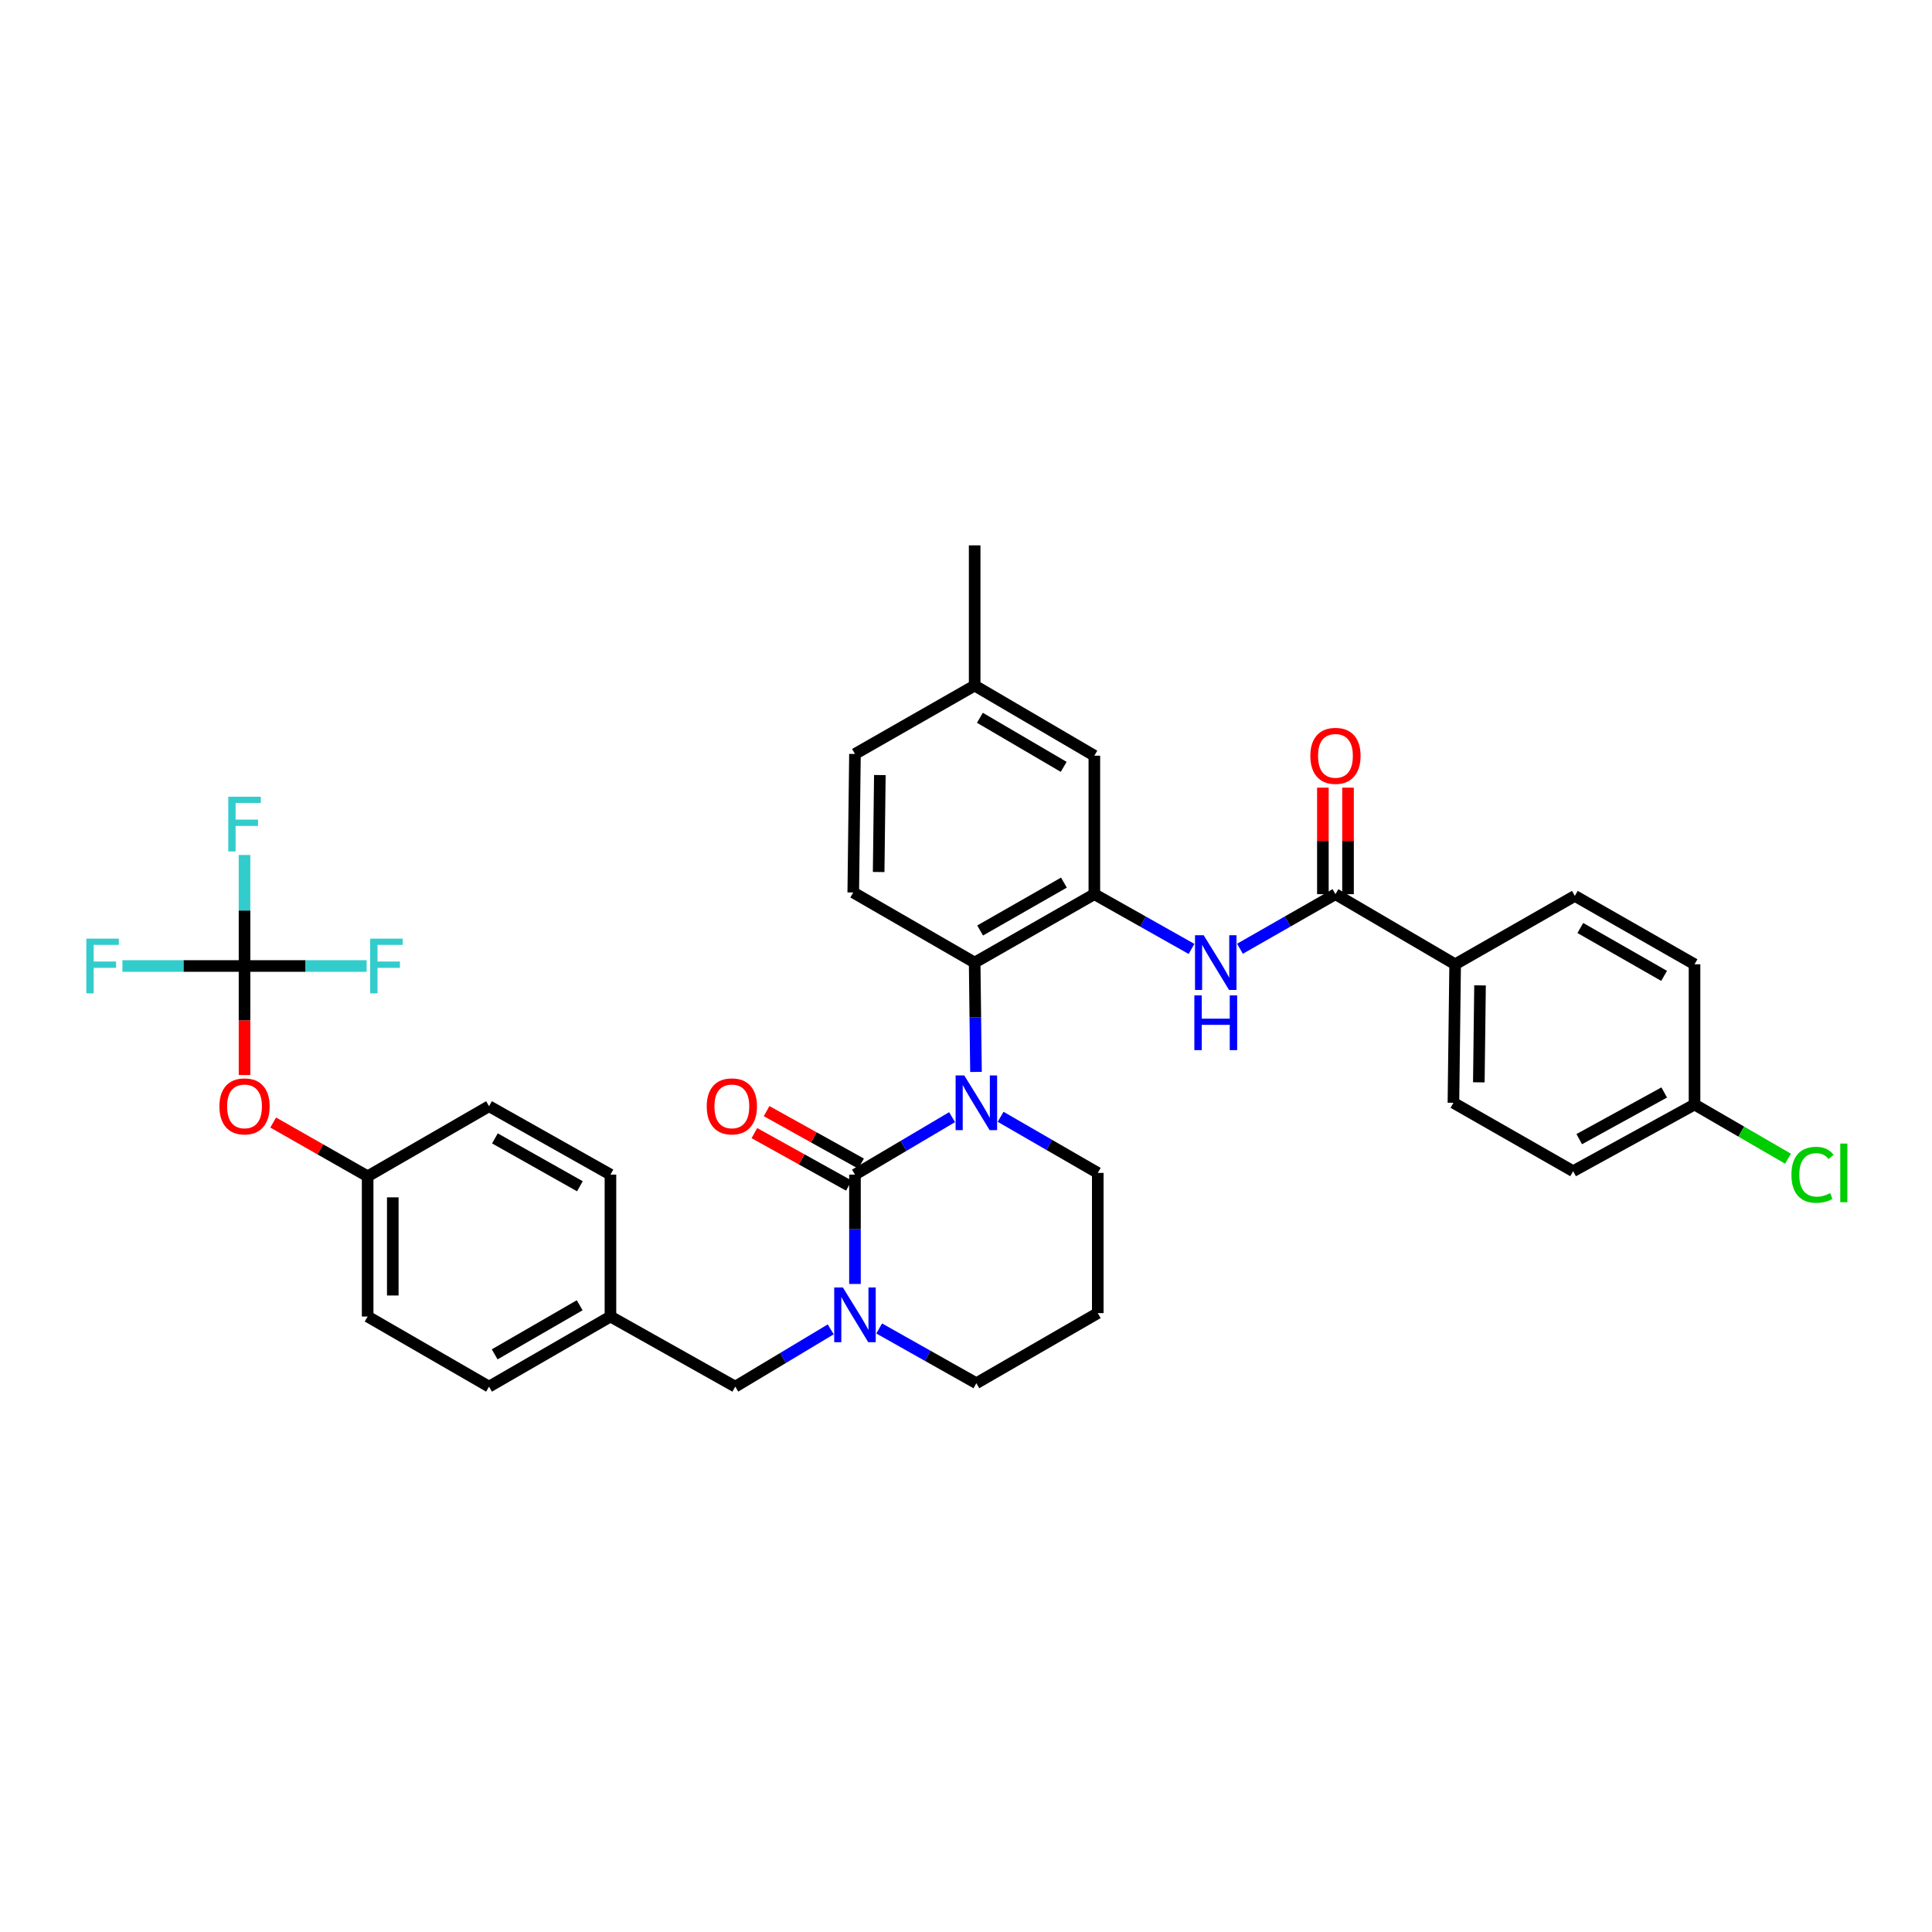 <?xml version='1.0' encoding='iso-8859-1'?>
<svg version='1.1' baseProfile='full'
              xmlns='http://www.w3.org/2000/svg'
                      xmlns:rdkit='http://www.rdkit.org/xml'
                      xmlns:xlink='http://www.w3.org/1999/xlink'
                  xml:space='preserve'
width='1000px' height='1000px' viewBox='0 0 1000 1000'>
<!-- END OF HEADER -->
<rect style='opacity:1.0;fill:#FFFFFF;stroke:none' width='1000' height='1000' x='0' y='0'> </rect>
<path class='bond-0' d='M 753.181,499.118 L 752.291,570.803' style='fill:none;fill-rule:evenodd;stroke:#000000;stroke-width:6px;stroke-linecap:butt;stroke-linejoin:miter;stroke-opacity:1' />
<path class='bond-0' d='M 766.062,510.032 L 765.439,560.212' style='fill:none;fill-rule:evenodd;stroke:#000000;stroke-width:6px;stroke-linecap:butt;stroke-linejoin:miter;stroke-opacity:1' />
<path class='bond-1' d='M 753.181,499.118 L 815.133,463.716' style='fill:none;fill-rule:evenodd;stroke:#000000;stroke-width:6px;stroke-linecap:butt;stroke-linejoin:miter;stroke-opacity:1' />
<path class='bond-2' d='M 753.181,499.118 L 691.228,462.827' style='fill:none;fill-rule:evenodd;stroke:#000000;stroke-width:6px;stroke-linecap:butt;stroke-linejoin:miter;stroke-opacity:1' />
<path class='bond-3' d='M 641.799,491.072 L 666.514,476.949' style='fill:none;fill-rule:evenodd;stroke:#0000FF;stroke-width:6px;stroke-linecap:butt;stroke-linejoin:miter;stroke-opacity:1' />
<path class='bond-3' d='M 666.514,476.949 L 691.228,462.827' style='fill:none;fill-rule:evenodd;stroke:#000000;stroke-width:6px;stroke-linecap:butt;stroke-linejoin:miter;stroke-opacity:1' />
<path class='bond-4' d='M 616.732,491.162 L 591.583,476.995' style='fill:none;fill-rule:evenodd;stroke:#0000FF;stroke-width:6px;stroke-linecap:butt;stroke-linejoin:miter;stroke-opacity:1' />
<path class='bond-4' d='M 591.583,476.995 L 566.433,462.827' style='fill:none;fill-rule:evenodd;stroke:#000000;stroke-width:6px;stroke-linecap:butt;stroke-linejoin:miter;stroke-opacity:1' />
<path class='bond-5' d='M 697.736,462.827 L 697.736,435.26' style='fill:none;fill-rule:evenodd;stroke:#000000;stroke-width:6px;stroke-linecap:butt;stroke-linejoin:miter;stroke-opacity:1' />
<path class='bond-5' d='M 697.736,435.26 L 697.736,407.694' style='fill:none;fill-rule:evenodd;stroke:#FF0000;stroke-width:6px;stroke-linecap:butt;stroke-linejoin:miter;stroke-opacity:1' />
<path class='bond-5' d='M 684.72,462.827 L 684.72,435.26' style='fill:none;fill-rule:evenodd;stroke:#000000;stroke-width:6px;stroke-linecap:butt;stroke-linejoin:miter;stroke-opacity:1' />
<path class='bond-5' d='M 684.72,435.26 L 684.72,407.694' style='fill:none;fill-rule:evenodd;stroke:#FF0000;stroke-width:6px;stroke-linecap:butt;stroke-linejoin:miter;stroke-opacity:1' />
<path class='bond-6' d='M 752.291,570.803 L 814.251,606.205' style='fill:none;fill-rule:evenodd;stroke:#000000;stroke-width:6px;stroke-linecap:butt;stroke-linejoin:miter;stroke-opacity:1' />
<path class='bond-7' d='M 442.528,607.976 L 442.528,636.276' style='fill:none;fill-rule:evenodd;stroke:#000000;stroke-width:6px;stroke-linecap:butt;stroke-linejoin:miter;stroke-opacity:1' />
<path class='bond-7' d='M 442.528,636.276 L 442.528,664.576' style='fill:none;fill-rule:evenodd;stroke:#0000FF;stroke-width:6px;stroke-linecap:butt;stroke-linejoin:miter;stroke-opacity:1' />
<path class='bond-8' d='M 442.528,607.976 L 467.663,593.106' style='fill:none;fill-rule:evenodd;stroke:#000000;stroke-width:6px;stroke-linecap:butt;stroke-linejoin:miter;stroke-opacity:1' />
<path class='bond-8' d='M 467.663,593.106 L 492.798,578.237' style='fill:none;fill-rule:evenodd;stroke:#0000FF;stroke-width:6px;stroke-linecap:butt;stroke-linejoin:miter;stroke-opacity:1' />
<path class='bond-9' d='M 445.688,602.287 L 421.237,588.704' style='fill:none;fill-rule:evenodd;stroke:#000000;stroke-width:6px;stroke-linecap:butt;stroke-linejoin:miter;stroke-opacity:1' />
<path class='bond-9' d='M 421.237,588.704 L 396.787,575.12' style='fill:none;fill-rule:evenodd;stroke:#FF0000;stroke-width:6px;stroke-linecap:butt;stroke-linejoin:miter;stroke-opacity:1' />
<path class='bond-9' d='M 439.368,613.665 L 414.917,600.081' style='fill:none;fill-rule:evenodd;stroke:#000000;stroke-width:6px;stroke-linecap:butt;stroke-linejoin:miter;stroke-opacity:1' />
<path class='bond-9' d='M 414.917,600.081 L 390.466,586.498' style='fill:none;fill-rule:evenodd;stroke:#FF0000;stroke-width:6px;stroke-linecap:butt;stroke-linejoin:miter;stroke-opacity:1' />
<path class='bond-10' d='M 455.071,687.618 L 480.217,701.785' style='fill:none;fill-rule:evenodd;stroke:#0000FF;stroke-width:6px;stroke-linecap:butt;stroke-linejoin:miter;stroke-opacity:1' />
<path class='bond-10' d='M 480.217,701.785 L 505.363,715.952' style='fill:none;fill-rule:evenodd;stroke:#000000;stroke-width:6px;stroke-linecap:butt;stroke-linejoin:miter;stroke-opacity:1' />
<path class='bond-11' d='M 429.982,688.079 L 405.278,702.901' style='fill:none;fill-rule:evenodd;stroke:#0000FF;stroke-width:6px;stroke-linecap:butt;stroke-linejoin:miter;stroke-opacity:1' />
<path class='bond-11' d='M 405.278,702.901 L 380.575,717.724' style='fill:none;fill-rule:evenodd;stroke:#000000;stroke-width:6px;stroke-linecap:butt;stroke-linejoin:miter;stroke-opacity:1' />
<path class='bond-12' d='M 505.363,715.952 L 568.205,679.661' style='fill:none;fill-rule:evenodd;stroke:#000000;stroke-width:6px;stroke-linecap:butt;stroke-linejoin:miter;stroke-opacity:1' />
<path class='bond-13' d='M 568.205,679.661 L 568.205,607.094' style='fill:none;fill-rule:evenodd;stroke:#000000;stroke-width:6px;stroke-linecap:butt;stroke-linejoin:miter;stroke-opacity:1' />
<path class='bond-14' d='M 568.205,607.094 L 543.061,592.574' style='fill:none;fill-rule:evenodd;stroke:#000000;stroke-width:6px;stroke-linecap:butt;stroke-linejoin:miter;stroke-opacity:1' />
<path class='bond-14' d='M 543.061,592.574 L 517.917,578.053' style='fill:none;fill-rule:evenodd;stroke:#0000FF;stroke-width:6px;stroke-linecap:butt;stroke-linejoin:miter;stroke-opacity:1' />
<path class='bond-15' d='M 505.169,554.829 L 504.825,526.529' style='fill:none;fill-rule:evenodd;stroke:#0000FF;stroke-width:6px;stroke-linecap:butt;stroke-linejoin:miter;stroke-opacity:1' />
<path class='bond-15' d='M 504.825,526.529 L 504.481,498.228' style='fill:none;fill-rule:evenodd;stroke:#000000;stroke-width:6px;stroke-linecap:butt;stroke-linejoin:miter;stroke-opacity:1' />
<path class='bond-16' d='M 126.568,500 L 126.568,528.22' style='fill:none;fill-rule:evenodd;stroke:#000000;stroke-width:6px;stroke-linecap:butt;stroke-linejoin:miter;stroke-opacity:1' />
<path class='bond-16' d='M 126.568,528.22 L 126.568,556.44' style='fill:none;fill-rule:evenodd;stroke:#FF0000;stroke-width:6px;stroke-linecap:butt;stroke-linejoin:miter;stroke-opacity:1' />
<path class='bond-17' d='M 126.568,500 L 94.964,500' style='fill:none;fill-rule:evenodd;stroke:#000000;stroke-width:6px;stroke-linecap:butt;stroke-linejoin:miter;stroke-opacity:1' />
<path class='bond-17' d='M 94.964,500 L 63.361,500' style='fill:none;fill-rule:evenodd;stroke:#33CCCC;stroke-width:6px;stroke-linecap:butt;stroke-linejoin:miter;stroke-opacity:1' />
<path class='bond-18' d='M 126.568,500 L 126.568,471.27' style='fill:none;fill-rule:evenodd;stroke:#000000;stroke-width:6px;stroke-linecap:butt;stroke-linejoin:miter;stroke-opacity:1' />
<path class='bond-18' d='M 126.568,471.27 L 126.568,442.54' style='fill:none;fill-rule:evenodd;stroke:#33CCCC;stroke-width:6px;stroke-linecap:butt;stroke-linejoin:miter;stroke-opacity:1' />
<path class='bond-19' d='M 126.568,500 L 158.168,500' style='fill:none;fill-rule:evenodd;stroke:#000000;stroke-width:6px;stroke-linecap:butt;stroke-linejoin:miter;stroke-opacity:1' />
<path class='bond-19' d='M 158.168,500 L 189.768,500' style='fill:none;fill-rule:evenodd;stroke:#33CCCC;stroke-width:6px;stroke-linecap:butt;stroke-linejoin:miter;stroke-opacity:1' />
<path class='bond-20' d='M 141.401,581.02 L 165.847,594.939' style='fill:none;fill-rule:evenodd;stroke:#FF0000;stroke-width:6px;stroke-linecap:butt;stroke-linejoin:miter;stroke-opacity:1' />
<path class='bond-20' d='M 165.847,594.939 L 190.292,608.858' style='fill:none;fill-rule:evenodd;stroke:#000000;stroke-width:6px;stroke-linecap:butt;stroke-linejoin:miter;stroke-opacity:1' />
<path class='bond-21' d='M 566.433,391.142 L 504.481,354.851' style='fill:none;fill-rule:evenodd;stroke:#000000;stroke-width:6px;stroke-linecap:butt;stroke-linejoin:miter;stroke-opacity:1' />
<path class='bond-21' d='M 550.562,396.928 L 507.195,371.525' style='fill:none;fill-rule:evenodd;stroke:#000000;stroke-width:6px;stroke-linecap:butt;stroke-linejoin:miter;stroke-opacity:1' />
<path class='bond-22' d='M 566.433,391.142 L 566.433,462.827' style='fill:none;fill-rule:evenodd;stroke:#000000;stroke-width:6px;stroke-linecap:butt;stroke-linejoin:miter;stroke-opacity:1' />
<path class='bond-23' d='M 504.481,354.851 L 442.528,390.252' style='fill:none;fill-rule:evenodd;stroke:#000000;stroke-width:6px;stroke-linecap:butt;stroke-linejoin:miter;stroke-opacity:1' />
<path class='bond-24' d='M 504.481,354.851 L 504.481,282.276' style='fill:none;fill-rule:evenodd;stroke:#000000;stroke-width:6px;stroke-linecap:butt;stroke-linejoin:miter;stroke-opacity:1' />
<path class='bond-25' d='M 442.528,390.252 L 441.646,461.945' style='fill:none;fill-rule:evenodd;stroke:#000000;stroke-width:6px;stroke-linecap:butt;stroke-linejoin:miter;stroke-opacity:1' />
<path class='bond-25' d='M 455.41,401.166 L 454.792,451.351' style='fill:none;fill-rule:evenodd;stroke:#000000;stroke-width:6px;stroke-linecap:butt;stroke-linejoin:miter;stroke-opacity:1' />
<path class='bond-26' d='M 441.646,461.945 L 504.481,498.228' style='fill:none;fill-rule:evenodd;stroke:#000000;stroke-width:6px;stroke-linecap:butt;stroke-linejoin:miter;stroke-opacity:1' />
<path class='bond-27' d='M 504.481,498.228 L 566.433,462.827' style='fill:none;fill-rule:evenodd;stroke:#000000;stroke-width:6px;stroke-linecap:butt;stroke-linejoin:miter;stroke-opacity:1' />
<path class='bond-27' d='M 507.316,481.618 L 550.683,456.837' style='fill:none;fill-rule:evenodd;stroke:#000000;stroke-width:6px;stroke-linecap:butt;stroke-linejoin:miter;stroke-opacity:1' />
<path class='bond-28' d='M 190.292,608.858 L 190.292,681.433' style='fill:none;fill-rule:evenodd;stroke:#000000;stroke-width:6px;stroke-linecap:butt;stroke-linejoin:miter;stroke-opacity:1' />
<path class='bond-28' d='M 203.307,619.744 L 203.307,670.547' style='fill:none;fill-rule:evenodd;stroke:#000000;stroke-width:6px;stroke-linecap:butt;stroke-linejoin:miter;stroke-opacity:1' />
<path class='bond-29' d='M 190.292,608.858 L 253.127,572.575' style='fill:none;fill-rule:evenodd;stroke:#000000;stroke-width:6px;stroke-linecap:butt;stroke-linejoin:miter;stroke-opacity:1' />
<path class='bond-30' d='M 315.969,681.433 L 315.969,607.976' style='fill:none;fill-rule:evenodd;stroke:#000000;stroke-width:6px;stroke-linecap:butt;stroke-linejoin:miter;stroke-opacity:1' />
<path class='bond-31' d='M 315.969,681.433 L 380.575,717.724' style='fill:none;fill-rule:evenodd;stroke:#000000;stroke-width:6px;stroke-linecap:butt;stroke-linejoin:miter;stroke-opacity:1' />
<path class='bond-32' d='M 315.969,681.433 L 253.127,717.724' style='fill:none;fill-rule:evenodd;stroke:#000000;stroke-width:6px;stroke-linecap:butt;stroke-linejoin:miter;stroke-opacity:1' />
<path class='bond-32' d='M 300.034,675.606 L 256.044,701.009' style='fill:none;fill-rule:evenodd;stroke:#000000;stroke-width:6px;stroke-linecap:butt;stroke-linejoin:miter;stroke-opacity:1' />
<path class='bond-33' d='M 190.292,681.433 L 253.127,717.724' style='fill:none;fill-rule:evenodd;stroke:#000000;stroke-width:6px;stroke-linecap:butt;stroke-linejoin:miter;stroke-opacity:1' />
<path class='bond-34' d='M 253.127,572.575 L 315.969,607.976' style='fill:none;fill-rule:evenodd;stroke:#000000;stroke-width:6px;stroke-linecap:butt;stroke-linejoin:miter;stroke-opacity:1' />
<path class='bond-34' d='M 256.165,589.225 L 300.154,614.006' style='fill:none;fill-rule:evenodd;stroke:#000000;stroke-width:6px;stroke-linecap:butt;stroke-linejoin:miter;stroke-opacity:1' />
<path class='bond-35' d='M 815.133,463.716 L 877.086,499.118' style='fill:none;fill-rule:evenodd;stroke:#000000;stroke-width:6px;stroke-linecap:butt;stroke-linejoin:miter;stroke-opacity:1' />
<path class='bond-35' d='M 817.969,480.327 L 861.336,505.108' style='fill:none;fill-rule:evenodd;stroke:#000000;stroke-width:6px;stroke-linecap:butt;stroke-linejoin:miter;stroke-opacity:1' />
<path class='bond-36' d='M 877.086,571.692 L 877.086,499.118' style='fill:none;fill-rule:evenodd;stroke:#000000;stroke-width:6px;stroke-linecap:butt;stroke-linejoin:miter;stroke-opacity:1' />
<path class='bond-37' d='M 877.086,571.692 L 901.279,585.717' style='fill:none;fill-rule:evenodd;stroke:#000000;stroke-width:6px;stroke-linecap:butt;stroke-linejoin:miter;stroke-opacity:1' />
<path class='bond-37' d='M 901.279,585.717 L 925.472,599.741' style='fill:none;fill-rule:evenodd;stroke:#00CC00;stroke-width:6px;stroke-linecap:butt;stroke-linejoin:miter;stroke-opacity:1' />
<path class='bond-38' d='M 877.086,571.692 L 814.251,606.205' style='fill:none;fill-rule:evenodd;stroke:#000000;stroke-width:6px;stroke-linecap:butt;stroke-linejoin:miter;stroke-opacity:1' />
<path class='bond-38' d='M 861.395,565.461 L 817.411,589.62' style='fill:none;fill-rule:evenodd;stroke:#000000;stroke-width:6px;stroke-linecap:butt;stroke-linejoin:miter;stroke-opacity:1' />
<path  class='atom-1' d='M 623.015 484.068
L 632.295 499.068
Q 633.215 500.548, 634.695 503.228
Q 636.175 505.908, 636.255 506.068
L 636.255 484.068
L 640.015 484.068
L 640.015 512.388
L 636.135 512.388
L 626.175 495.988
Q 625.015 494.068, 623.775 491.868
Q 622.575 489.668, 622.215 488.988
L 622.215 512.388
L 618.535 512.388
L 618.535 484.068
L 623.015 484.068
' fill='#0000FF'/>
<path  class='atom-1' d='M 618.195 515.22
L 622.035 515.22
L 622.035 527.26
L 636.515 527.26
L 636.515 515.22
L 640.355 515.22
L 640.355 543.54
L 636.515 543.54
L 636.515 530.46
L 622.035 530.46
L 622.035 543.54
L 618.195 543.54
L 618.195 515.22
' fill='#0000FF'/>
<path  class='atom-3' d='M 678.228 391.222
Q 678.228 384.422, 681.588 380.622
Q 684.948 376.822, 691.228 376.822
Q 697.508 376.822, 700.868 380.622
Q 704.228 384.422, 704.228 391.222
Q 704.228 398.102, 700.828 402.022
Q 697.428 405.902, 691.228 405.902
Q 684.988 405.902, 681.588 402.022
Q 678.228 398.142, 678.228 391.222
M 691.228 402.702
Q 695.548 402.702, 697.868 399.822
Q 700.228 396.902, 700.228 391.222
Q 700.228 385.662, 697.868 382.862
Q 695.548 380.022, 691.228 380.022
Q 686.908 380.022, 684.548 382.822
Q 682.228 385.622, 682.228 391.222
Q 682.228 396.942, 684.548 399.822
Q 686.908 402.702, 691.228 402.702
' fill='#FF0000'/>
<path  class='atom-6' d='M 436.268 666.391
L 445.548 681.391
Q 446.468 682.871, 447.948 685.551
Q 449.428 688.231, 449.508 688.391
L 449.508 666.391
L 453.268 666.391
L 453.268 694.711
L 449.388 694.711
L 439.428 678.311
Q 438.268 676.391, 437.028 674.191
Q 435.828 671.991, 435.468 671.311
L 435.468 694.711
L 431.788 694.711
L 431.788 666.391
L 436.268 666.391
' fill='#0000FF'/>
<path  class='atom-10' d='M 499.103 556.643
L 508.383 571.643
Q 509.303 573.123, 510.783 575.803
Q 512.263 578.483, 512.343 578.643
L 512.343 556.643
L 516.103 556.643
L 516.103 584.963
L 512.223 584.963
L 502.263 568.563
Q 501.103 566.643, 499.863 564.443
Q 498.663 562.243, 498.303 561.563
L 498.303 584.963
L 494.623 584.963
L 494.623 556.643
L 499.103 556.643
' fill='#0000FF'/>
<path  class='atom-12' d='M 365.804 572.655
Q 365.804 565.855, 369.164 562.055
Q 372.524 558.255, 378.804 558.255
Q 385.084 558.255, 388.444 562.055
Q 391.804 565.855, 391.804 572.655
Q 391.804 579.535, 388.404 583.455
Q 385.004 587.335, 378.804 587.335
Q 372.564 587.335, 369.164 583.455
Q 365.804 579.575, 365.804 572.655
M 378.804 584.135
Q 383.124 584.135, 385.444 581.255
Q 387.804 578.335, 387.804 572.655
Q 387.804 567.095, 385.444 564.295
Q 383.124 561.455, 378.804 561.455
Q 374.484 561.455, 372.124 564.255
Q 369.804 567.055, 369.804 572.655
Q 369.804 578.375, 372.124 581.255
Q 374.484 584.135, 378.804 584.135
' fill='#FF0000'/>
<path  class='atom-13' d='M 113.568 572.655
Q 113.568 565.855, 116.928 562.055
Q 120.288 558.255, 126.568 558.255
Q 132.848 558.255, 136.208 562.055
Q 139.568 565.855, 139.568 572.655
Q 139.568 579.535, 136.168 583.455
Q 132.768 587.335, 126.568 587.335
Q 120.328 587.335, 116.928 583.455
Q 113.568 579.575, 113.568 572.655
M 126.568 584.135
Q 130.888 584.135, 133.208 581.255
Q 135.568 578.335, 135.568 572.655
Q 135.568 567.095, 133.208 564.295
Q 130.888 561.455, 126.568 561.455
Q 122.248 561.455, 119.888 564.255
Q 117.568 567.055, 117.568 572.655
Q 117.568 578.375, 119.888 581.255
Q 122.248 584.135, 126.568 584.135
' fill='#FF0000'/>
<path  class='atom-21' d='M 44.684 485.84
L 61.524 485.84
L 61.524 489.08
L 48.484 489.08
L 48.484 497.68
L 60.084 497.68
L 60.084 500.96
L 48.484 500.96
L 48.484 514.16
L 44.684 514.16
L 44.684 485.84
' fill='#33CCCC'/>
<path  class='atom-22' d='M 118.148 412.383
L 134.988 412.383
L 134.988 415.623
L 121.948 415.623
L 121.948 424.223
L 133.548 424.223
L 133.548 427.503
L 121.948 427.503
L 121.948 440.703
L 118.148 440.703
L 118.148 412.383
' fill='#33CCCC'/>
<path  class='atom-23' d='M 191.605 485.84
L 208.445 485.84
L 208.445 489.08
L 195.405 489.08
L 195.405 497.68
L 207.005 497.68
L 207.005 500.96
L 195.405 500.96
L 195.405 514.16
L 191.605 514.16
L 191.605 485.84
' fill='#33CCCC'/>
<path  class='atom-35' d='M 927.237 608.074
Q 927.237 601.034, 930.517 597.354
Q 933.837 593.634, 940.117 593.634
Q 945.957 593.634, 949.077 597.754
L 946.437 599.914
Q 944.157 596.914, 940.117 596.914
Q 935.837 596.914, 933.557 599.794
Q 931.317 602.634, 931.317 608.074
Q 931.317 613.674, 933.637 616.554
Q 935.997 619.434, 940.557 619.434
Q 943.677 619.434, 947.317 617.554
L 948.437 620.554
Q 946.957 621.514, 944.717 622.074
Q 942.477 622.634, 939.997 622.634
Q 933.837 622.634, 930.517 618.874
Q 927.237 615.114, 927.237 608.074
' fill='#00CC00'/>
<path  class='atom-35' d='M 952.517 591.914
L 956.197 591.914
L 956.197 622.274
L 952.517 622.274
L 952.517 591.914
' fill='#00CC00'/>
</svg>
